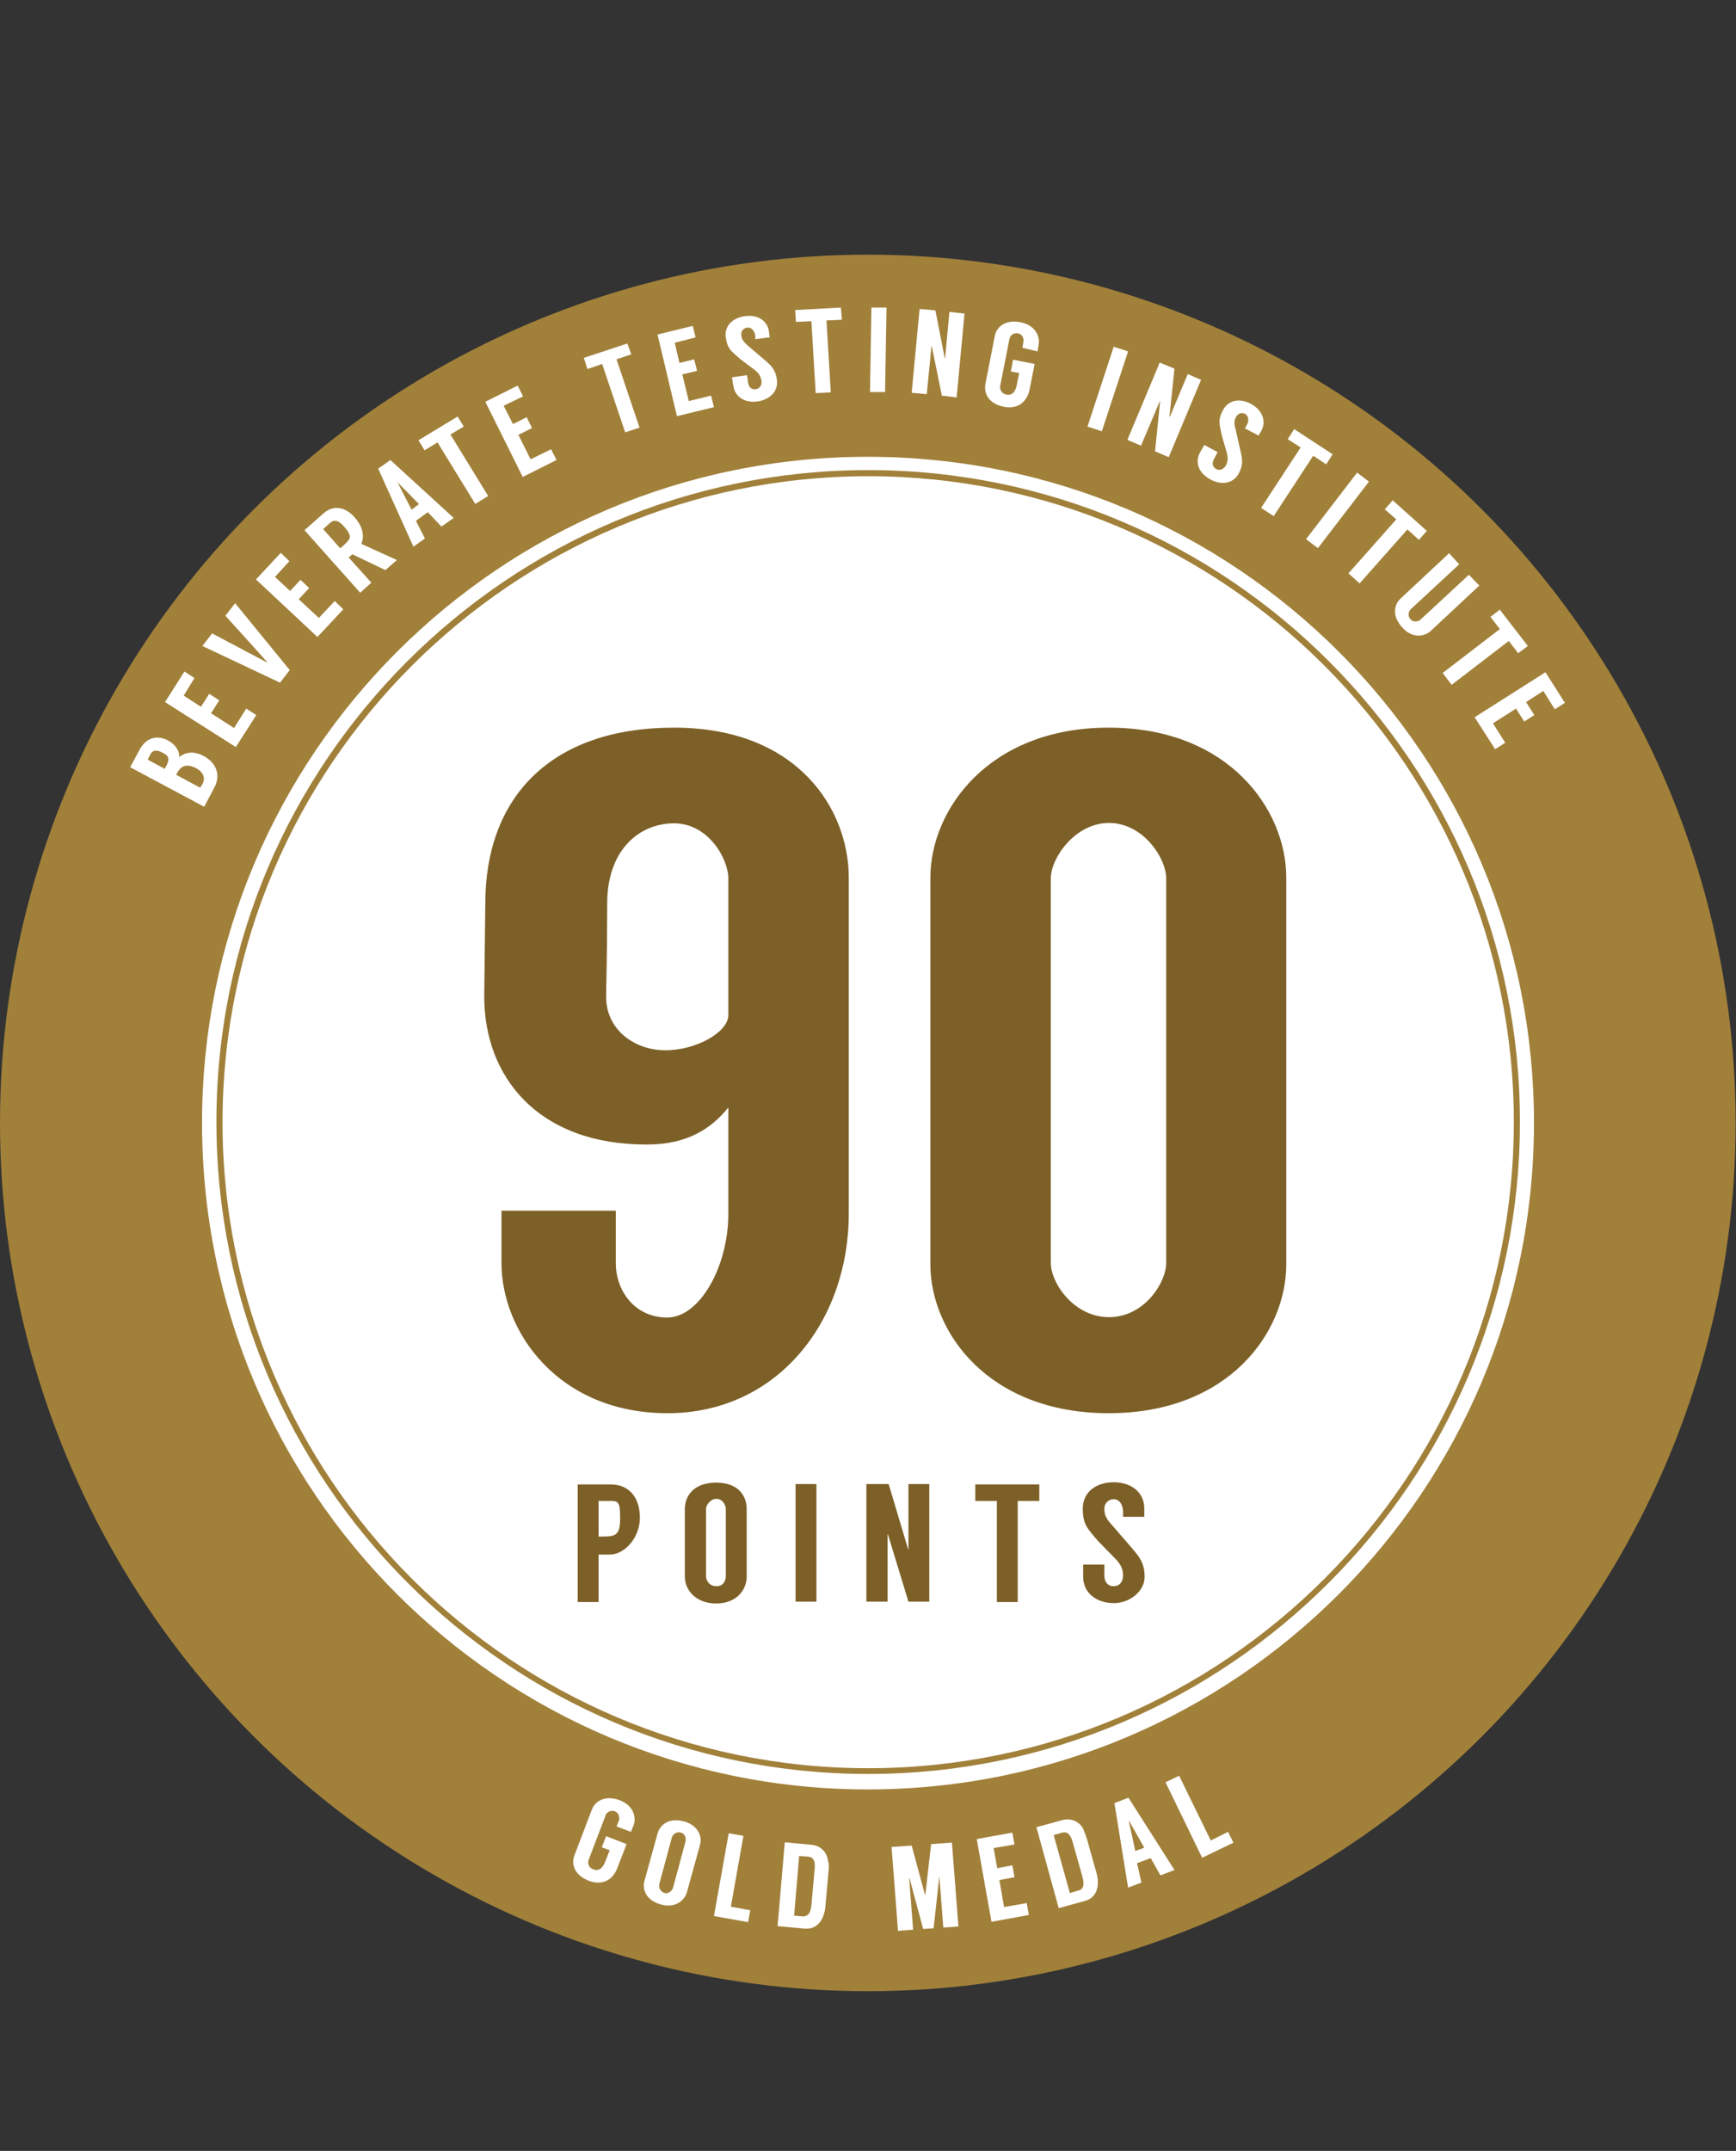 <?xml version="1.0" encoding="UTF-8"?>
<svg id="a" xmlns="http://www.w3.org/2000/svg" version="1.1" viewBox="0 0 482.9 598">
  <rect x="0" y="0" width="482.9" height="598" fill="#333333" stroke="none"/>
  <defs>
    <style>
      .cls-1 {
        fill: #a1803a;
      }

      .cls-1, .cls-2, .cls-3 {
        stroke-width: 0px;
      }

      .cls-2 {
        fill: #7d6027;
      }

      .cls-4 {
        isolation: isolate;
      }

      .cls-3 {
        fill: #fff;
      }
    </style>
  </defs>
  <circle class="cls-1" cx="241.4" cy="312.2" r="241.4"/>
  <path class="cls-3" d="M241.4,497.5c102.3,0,185.3-83,185.3-185.3s-82.9-185.2-185.3-185.2S56.2,209.9,56.2,312.2s82.9,185.3,185.2,185.3h0Z"/>
  <g>
    <g class="cls-4">
      <path class="cls-3" d="M56.7,210.2c3.3,1.8,4.8,5.1,3,8.6l-2.9,5.5-20.6-11,2.6-4.8c1.8-3.4,4.8-4.3,8-2.6,1.7.9,3.3,2.8,3,4.6,1.8-1.4,4-1.8,6.9-.3ZM45.9,213.8v-.2c1.5-2.6,1.2-3.4-.8-4.4-1.5-.8-2.7-.7-3.3.6l-.7,1.4,4.8,2.6h0ZM56.4,217.8c.8-1.5,0-3.2-1.6-4.1-2.2-1.2-4.1-1.3-5.4,1l-.4.7,6.7,3.6.7-1.2Z"/>
    </g>
    <g class="cls-4">
      <path class="cls-3" d="M51.1,193.4l4.8,3.1,2.3-3.6,2.8,1.8-2.3,3.6,6.4,4.1,3.4-5.4,2.8,1.8-5.7,8.9-19.7-12.5,5.4-8.5,2.8,1.8-3,4.9h0Z"/>
    </g>
    <g class="cls-4">
      <path class="cls-3" d="M80.6,186.3l-2.7,3.5-21.6-10.2,2.7-3.5,15.5,8.2h0c0-.1-11.8-13.1-11.8-13.1l2.7-3.5,15.2,18.6Z"/>
    </g>
    <g class="cls-4">
      <path class="cls-3" d="M76.5,160.4l4.2,3.9,2.9-3.1,2.4,2.3-2.9,3.1,5.6,5.2,4.4-4.7,2.4,2.3-7.2,7.7-17.1-16,6.9-7.4,2.4,2.3s-4,4.4-4,4.4Z"/>
    </g>
    <g class="cls-4">
      <path class="cls-3" d="M107.2,158.5l-9.2-4.4c-.4.4-.9.8-1,.9l6.3,7-3.1,2.8-15.5-17.4,5.2-4.6c3-2.7,6.4-1.7,8.8,1.1,2.3,2.6,2.7,5.3,1.8,7.3l9.9,4.5-3.2,2.8h0ZM94.7,152.4l1-.9c2-1.8,2.3-2.5,0-5.1-1.2-1.4-2.5-2.2-3.8-1.1l-2,1.8,4.7,5.3h.1Z"/>
    </g>
    <g class="cls-4">
      <path class="cls-3" d="M119,142.4l-3.3,2.4,2.5,4.9-3.2,2.3-9.8-21.7,3.4-2.4,17.6,16.1-3.4,2.4-3.8-4h0ZM116.5,140.1l-5.9-6h0c0,.1,3.9,7.6,3.9,7.6l2.1-1.6h0Z"/>
    </g>
    <g class="cls-4">
      <path class="cls-3" d="M129,118.6l-3.7,2.2,10.5,17.1-3.6,2.2-10.5-17.1-3.6,2.2-1.7-2.8,10.9-6.6s1.7,2.8,1.7,2.8Z"/>
    </g>
    <g class="cls-4">
      <path class="cls-3" d="M140.1,112.8l2.6,5.1,3.8-1.9,1.5,3-3.8,1.9,3.4,6.8,5.7-2.8,1.5,3-9.4,4.7-10.4-20.9,9-4.5,1.5,3-5.4,2.6h0Z"/>
    </g>
    <g class="cls-4">
      <path class="cls-3" d="M175.6,98.5l-4.1,1.4,6.4,19-4,1.3-6.4-19-4.1,1.4-1-3.1,12.1-4s1.1,3,1.1,3Z"/>
    </g>
    <g class="cls-4">
      <path class="cls-3" d="M187.7,95.3l1.3,5.6,4.1-1,.8,3.2-4.1,1,1.8,7.4,6.2-1.5.8,3.2-10.3,2.5-5.4-22.7,9.8-2.4.8,3.2-5.8,1.5h0Z"/>
    </g>
    <g class="cls-4">
      <path class="cls-3" d="M210.1,94.3v-1c-.3-1.6-1.3-2.4-2.3-2.2-1.1.2-1.7,1-1.6,2.1.1,1,.5,1.7,1.6,2.7l4.8,4.1c1.9,1.6,3.1,2.7,3.5,5.5.5,3.3-2,5.6-5.3,6.1s-6.3-1-6.8-4.3l-.4-2.4,4.2-.6.3,2.1c.2,1.4,1.1,2,2.2,1.8,1-.2,1.7-1,1.5-2.4-.2-1.2-.8-2.1-1.8-2.9l-4-3c-2.6-2.3-3.6-2.8-4.1-6-.5-3.1,1.7-5.5,5.3-6,3.5-.5,6.3,1.2,6.7,4.3l.2,1.6-4,.5h0Z"/>
    </g>
    <g class="cls-4">
      <path class="cls-3" d="M234.2,88.9l-4.3.2,1.2,20-4.2.2-1.2-20-4.3.2-.2-3.3,12.7-.7s.3,3.4.3,3.4Z"/>
    </g>
    <g class="cls-4">
      <path class="cls-3" d="M246.2,109h-4.2l.4-23.5h4.2l-.4,23.5Z"/>
    </g>
    <g class="cls-4">
      <path class="cls-3" d="M268.3,87.2l-2.2,23.3-4.1-.5-2.8-13.7h-.1l-1.3,13.3-4.2-.4,2.2-23.3,4.4.4,2.6,13.3h.1l1.2-12.9,4.2.5h0Z"/>
    </g>
    <g class="cls-4">
      <path class="cls-3" d="M284.4,96.7l.3-1.8c.1-.7-.3-2-1.5-2.2-1.4-.3-2.3.8-2.4,1.5l-2.6,13.2c-.1.7.3,2,1.7,2.3,1.5.3,2.5-.6,2.9-2.5l.7-3.5-2.3-.4.6-3.3,6,1.2-1.4,7.1c-.6,3.1-3,5.6-7.1,4.8-4.6-.9-5.6-4-5.2-6.3l2.6-13.3c.4-2.3,2.6-4.8,7.2-3.9,4.1.8,5.5,4,5,6.3l-.3,1.8-4.2-1h0Z"/>
    </g>
    <g class="cls-4">
      <path class="cls-3" d="M306.5,119.9l-4-1.3,7.3-22.2,4,1.3s-7.3,22.2-7.3,22.2Z"/>
    </g>
    <g class="cls-4">
      <path class="cls-3" d="M334.1,105.6l-9,21.5-3.8-1.6,1.4-13.9h-.1l-5.2,12.3-3.8-1.6,9-21.5,4.1,1.7-1.4,13.4h.1l5-11.9,3.7,1.6h0Z"/>
    </g>
    <g class="cls-4">
      <path class="cls-3" d="M346.3,119.1l.5-.9c.8-1.4.4-2.6-.4-3.1-.9-.5-2-.2-2.5.7-.5.9-.7,1.7-.3,3.1l1.4,6.2c.6,2.5.9,4.1-.4,6.5-1.6,3-5,3.3-7.9,1.7-3-1.6-4.5-4.5-2.9-7.5l1.2-2.1,3.7,2-1,1.9c-.7,1.3-.3,2.3.6,2.8s2,.2,2.7-1c.6-1.1.6-2.1.3-3.4l-1.4-4.8c-.7-3.3-1.2-4.4.3-7.2,1.5-2.8,4.7-3.4,7.8-1.7,3.1,1.7,4.3,4.7,2.9,7.4l-.8,1.4-3.8-2h0Z"/>
    </g>
    <g class="cls-4">
      <path class="cls-3" d="M368.9,129.1l-3.6-2.4-11,16.8-3.5-2.3,11-16.8-3.6-2.3,1.8-2.8,10.7,7-1.8,2.8h0Z"/>
    </g>
    <g class="cls-4">
      <path class="cls-3" d="M366.6,152.4l-3.3-2.5,14.2-18.5,3.3,2.5-14.2,18.5Z"/>
    </g>
    <g class="cls-4">
      <path class="cls-3" d="M394.7,150.1l-3.2-2.9-13.3,15-3.1-2.8,13.3-15-3.2-2.8,2.2-2.5,9.5,8.5-2.2,2.5h0Z"/>
    </g>
    <g class="cls-4">
      <path class="cls-3" d="M411.5,162.8l-13.5,12.6c-1.7,1.6-5.1,2.2-7.9-.9-3.1-3.4-2.2-6.5-.5-8.1l13.5-12.6,2.8,3.1-13.5,12.5c-.5.5-1,1.8,0,2.8.8.9,2.2.6,2.7.1l13.5-12.5,2.9,3h0Z"/>
    </g>
    <g class="cls-4">
      <path class="cls-3" d="M422.3,181.6l-2.6-3.4-15.9,12.2-2.5-3.3,15.9-12.2-2.6-3.4,2.6-2,7.8,10.1-2.7,2h0Z"/>
    </g>
    <g class="cls-4">
      <path class="cls-3" d="M429.3,192.1l-4.8,3.1,2.3,3.6-2.8,1.8-2.3-3.6-6.4,4.1,3.4,5.4-2.8,1.8-5.7-8.9,19.7-12.5,5.4,8.5-2.8,1.8-3.2-5.1h0Z"/>
    </g>
  </g>
  <g>
    <g class="cls-4">
      <path class="cls-3" d="M171.5,507.8l.7-1.7c.2-.7,0-2-1.1-2.5-1.4-.5-2.4.4-2.6,1l-4.8,12.6c-.2.7-.1,2,1.3,2.5,1.5.6,2.6-.2,3.3-2l1.3-3.3-2.2-.8,1.2-3.1,5.7,2.2-2.6,6.7c-1.1,3-3.9,5-7.9,3.5-4.3-1.7-4.9-4.9-4-7.1l4.8-12.6c.8-2.2,3.4-4.3,7.8-2.7,3.9,1.5,4.7,4.9,3.8,7.1l-.7,1.7-4-1.5Z"/>
    </g>
    <g class="cls-4">
      <path class="cls-3" d="M194.7,513l-3.6,13c-.6,2.3-3.2,4.6-7.2,3.5-4.4-1.2-5.3-4.4-4.6-6.7l3.6-13c.6-2.3,3-4.6,7.4-3.4,4,1.1,5.1,4.3,4.4,6.6h0ZM190.7,511.9c.2-.7-.1-2.1-1.3-2.4-1.4-.4-2.3.7-2.5,1.3l-3.5,13c-.2.7.1,2.1,1.5,2.5,1.2.3,2.1-.8,2.3-1.4l3.5-13h0Z"/>
    </g>
    <g class="cls-4">
      <path class="cls-3" d="M208.7,531.1l-.6,3.3-9.5-1.7,4.1-23,4.1.7-3.5,19.7,5.4,1Z"/>
    </g>
    <g class="cls-4">
      <path class="cls-3" d="M230.5,520l-.9,10c-.3,3.6-2.2,6.5-5.8,6.2l-7.5-.7,2-23.3,7.5.7c2.4.2,4.2,2,4.5,4.3.3.9.3,1.8.2,2.8ZM223.3,532.8c1.7,0,2.2-1.3,2.4-3.1l.9-10c.2-1.9-.1-3.4-1.8-3.5l-2.5-.2-1.4,16.6,2.4.2h0Z"/>
    </g>
    <g class="cls-4">
      <path class="cls-3" d="M264.8,512.3l1.8,23.3-4.2.3-1.1-14.3-1.6,14.5-2.9.2-3.8-14.1h-.1l1.1,14.3-4.2.3-1.8-23.3,5.6-.4,3.7,13.7h.1l1.6-14.1,5.8-.4h0Z"/>
    </g>
    <g class="cls-4">
      <path class="cls-3" d="M276.4,513.8l1,5.6,4.2-.8.6,3.3-4.2.8,1.3,7.5,6.3-1.1.6,3.3-10.4,1.9-4.1-23,9.9-1.8.6,3.3-5.8,1Z"/>
    </g>
    <g class="cls-4">
      <path class="cls-3" d="M302.3,511.1l2.7,9.6c1,3.4.2,6.9-3.2,7.8l-7.3,2-6.2-22.5,7.3-2c2.3-.6,4.6.4,5.7,2.4.3.9.7,1.7,1,2.7ZM300,525.6c1.6-.4,1.6-2,1.1-3.8l-2.7-9.6c-.5-1.8-1.3-3.1-2.9-2.7l-2.4.7,4.5,16.1,2.4-.7Z"/>
    </g>
    <g class="cls-4">
      <path class="cls-3" d="M320.1,516.6l-3.8,1.4,1.2,5.4-3.7,1.4-3.8-23.5,3.9-1.5,12.8,20.1-3.9,1.5-2.7-4.8h0ZM318.3,513.7l-4.2-7.4h-.1l1.8,8.3,2.5-.9h0Z"/>
    </g>
    <g class="cls-4">
      <path class="cls-3" d="M341.6,509.3l1.5,3-8.7,4.2-10.2-21,3.8-1.8,8.8,18,4.8-2.4h0Z"/>
    </g>
  </g>
  <g class="cls-4">
    <path class="cls-2" d="M134.7,277.1c0-2.7.3-23.6.3-26,0-29.2,18-48.8,52.5-48.8s48.6,22.8,48.6,41.7v93.4c0,30-19.9,55.5-50.4,55.5s-46.2-22.8-46.2-41.7v-14.6h31.8v14.6c0,7.7,5.3,15.1,14.3,15.1s17-14.1,17-28.9v-29.5c-4.5,5.6-11.1,10.3-22.6,10.3-30.5.1-45.3-19-45.3-41.1h0ZM168.6,277.1c0,9.3,8,14.9,16.5,14.9s17.5-5,17.5-9.8v-37.9c0-5.6-5.6-15.4-15.1-15.4s-18.6,7.2-18.6,22.3-.3,23.5-.3,25.9h0Z"/>
    <path class="cls-2" d="M357.8,244v107.5c0,18.8-15.9,41.4-49.4,41.4s-49.6-22.6-49.6-41.4v-107.5c0-18.8,16.2-41.7,49.6-41.7s49.4,22.8,49.4,41.7ZM324.4,244.2c0-5.6-6.4-15.4-15.9-15.4s-16.2,9.8-16.2,15.4v106.9c0,5.6,6.4,15.1,16.2,15.1s15.9-9.6,15.9-15.1v-106.9h0Z"/>
  </g>
  <g class="cls-4">
    <path class="cls-2" d="M169.6,432.2h-3.1v13.2h-5.8v-32.7h9.1c5.6,0,8.2,4.1,8.2,9.3s-4,10.2-8.4,10.2ZM167.6,427.2c3.8,0,4.9-.5,4.9-5.2s-.6-4.7-2.9-4.7h-3.1v9.9h1.1Z"/>
    <path class="cls-2" d="M207.7,419.5v18.9c0,3.4-2.6,7.4-8.5,7.4s-8.7-4-8.7-7.4v-18.9c0-3.4,2.3-7.3,8.7-7.3s8.5,3.9,8.5,7.3ZM201.9,419.5c0-1-.9-2.8-2.6-2.8s-2.9,1.8-2.9,2.7v18.8c0,1.1.8,2.8,2.9,2.8s2.6-1.8,2.6-2.8v-18.7Z"/>
    <path class="cls-2" d="M227.1,445.3h-5.8v-32.7h5.8v32.7Z"/>
    <path class="cls-2" d="M258.5,412.6v32.7h-5.8l-5.7-18.7h-.1v18.7h-5.9v-32.7h6.2l5.4,18.1h.1v-18.1h5.8Z"/>
    <path class="cls-2" d="M289.1,417.3h-6v28.1h-5.8v-28.1h-6v-4.6h17.8v4.6Z"/>
    <path class="cls-2" d="M312.4,421.8v-1.4c0-2.3-1.2-3.6-2.6-3.6s-2.6,1.1-2.6,2.6.3,2.5,1.6,4l5.8,6.7c2.3,2.7,3.8,4.4,3.8,8.3s-4,7.3-8.6,7.3-8.5-2.7-8.5-7.3v-3.4h5.9v3c0,2,1.1,3,2.6,3s2.6-1.1,2.6-3-.7-3-1.9-4.4l-4.9-5c-3.1-3.6-4.4-4.7-4.4-9.2s3.6-7.3,8.6-7.3,8.5,2.9,8.5,7.3v2.3h-5.9Z"/>
  </g>
  <path class="cls-1" d="M241.5,493.2c-99.9,0-181.3-81.3-181.3-181.3s81.3-181.2,181.3-181.2,181.3,81.3,181.3,181.2-81.3,181.3-181.3,181.3ZM241.5,132.4c-99,0-179.6,80.6-179.6,179.6s80.6,179.6,179.6,179.6,179.6-80.6,179.6-179.6-80.6-179.6-179.6-179.6Z"/>
</svg>